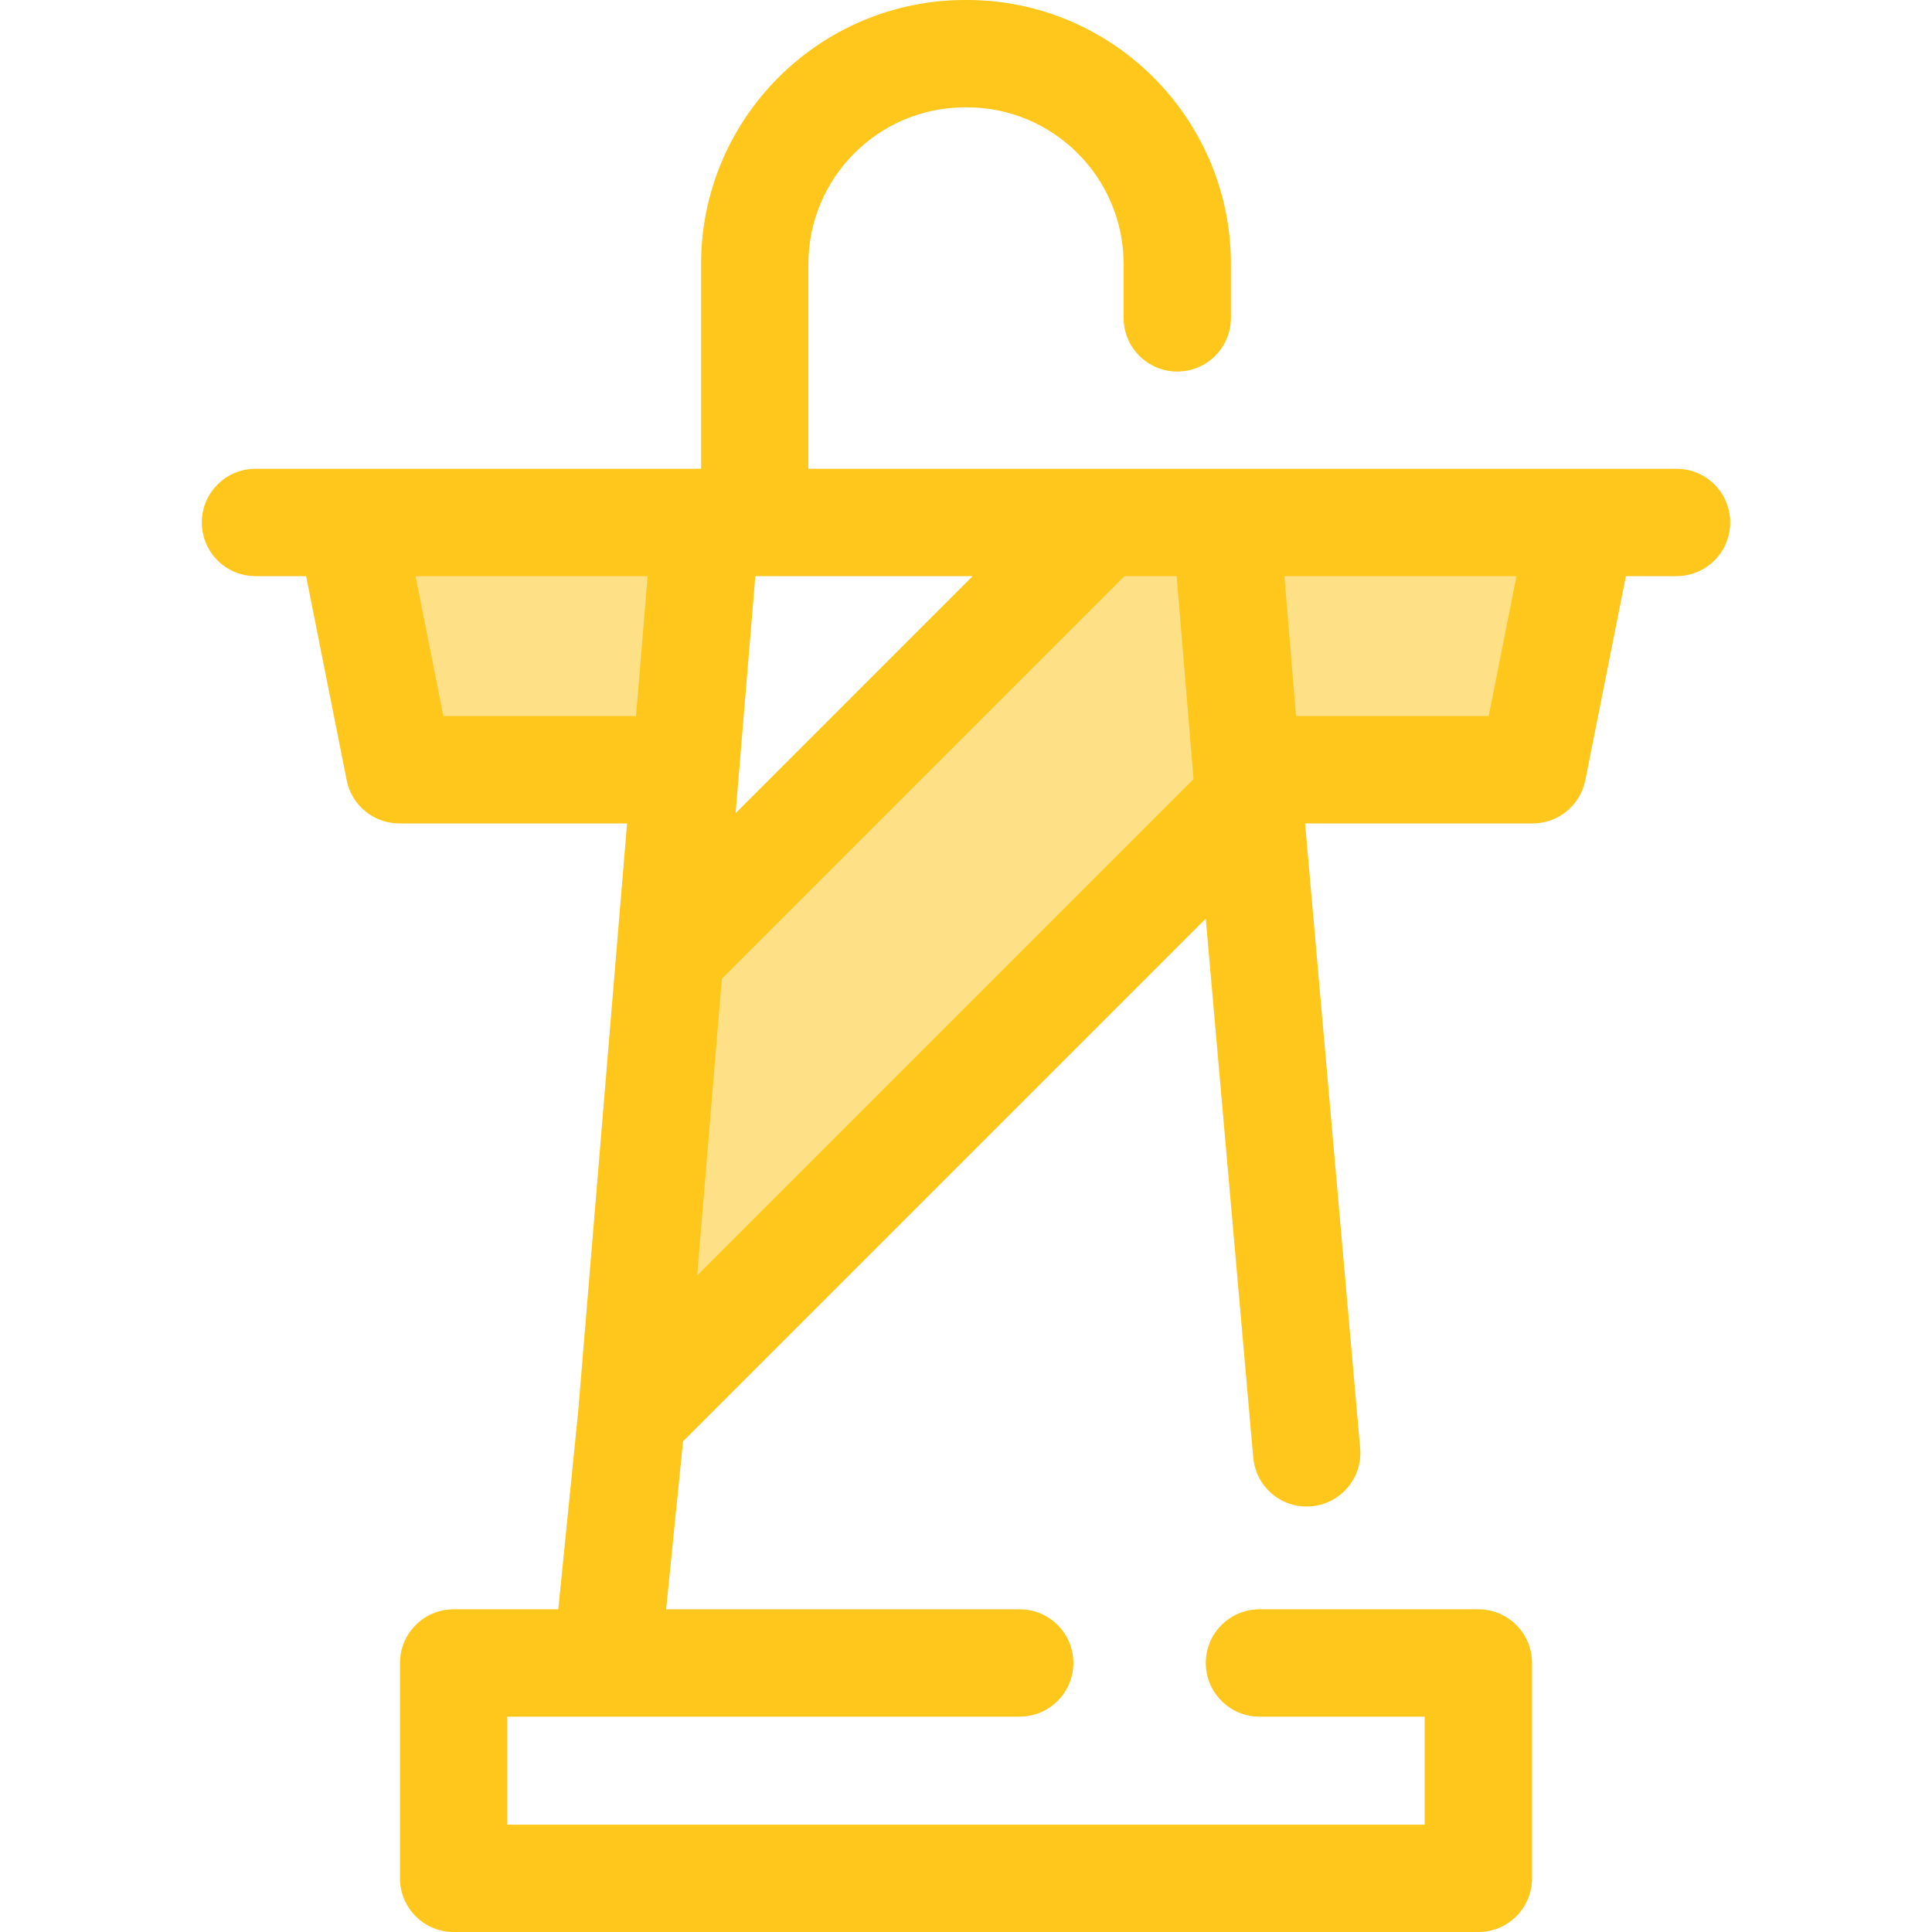 <?xml version="1.0" encoding="iso-8859-1"?>
<!-- Generator: Adobe Illustrator 19.0.0, SVG Export Plug-In . SVG Version: 6.00 Build 0)  -->
<svg version="1.1" id="Layer_1" xmlns="http://www.w3.org/2000/svg" xmlns:xlink="http://www.w3.org/1999/xlink" x="0px" y="0px"
	 viewBox="0 0 512.001 512.001" style="enable-background:new 0 0 512.001 512.001;" xml:space="preserve">
<g>
	<polygon style="fill:#FEE187;" points="187.086,138.459 92.791,138.459 105.819,203.995 181.635,203.995 	"/>
	<polygon style="fill:#FEE187;" points="324.915,138.459 330.366,203.995 406.181,203.995 419.21,138.459 	"/>
	<polygon style="fill:#FEE187;" points="331.026,211.85 167.369,375.509 177.551,253.01 292.108,138.453 324.92,138.453 	"/>
</g>
<path style="fill:#FFC61B;" d="M444.301,124.237H419.21h-94.175c-0.038,0-0.077-0.006-0.117-0.006h-32.812h-77.875V69.974
	c0-22.901,18.632-41.532,41.532-41.532h0.472c22.901,0,41.532,18.632,41.532,41.532v14.269c0,7.853,6.368,14.221,14.221,14.221
	s14.221-6.368,14.221-14.221V69.974C326.211,31.39,294.821,0,256.237,0h-0.472c-38.584,0-69.974,31.39-69.974,69.974v54.263H92.791
	H67.699c-7.853,0-14.221,6.368-14.221,14.221s6.368,14.221,14.221,14.221h13.42l10.754,54.089
	c1.323,6.655,7.162,11.448,13.948,11.448h60.358l-2.787,33.522c-0.003,0.031-0.01,0.063-0.013,0.095l-9.222,110.949l-0.95,11.428
	l-5.262,52.273h-27.728c-7.853,0-14.221,6.368-14.221,14.221v57.077c0,7.853,6.368,14.221,14.221,14.221h271.57
	c7.853,0,14.221-6.368,14.221-14.221v-57.077c0-7.853-6.368-14.221-14.221-14.221h-58.023c-7.853,0-14.221,6.368-14.221,14.221
	c0,7.853,6.368,14.221,14.221,14.221h43.802v28.635H134.437v-28.635h26.357c0.01,0,0.018,0.001,0.028,0.001s0.02-0.001,0.03-0.001
	h109.379c7.853,0,14.221-6.368,14.221-14.221c0-7.853-6.368-14.221-14.221-14.221h-93.7l4.481-44.503l138.525-138.525
	l12.587,142.819c0.687,7.823,7.56,13.601,15.414,12.917c7.824-0.688,13.607-7.59,12.917-15.414l-14.591-165.56h60.318
	c6.785,0,12.625-4.792,13.948-11.448l10.754-54.089h13.419c7.853,0,14.221-6.368,14.221-14.221
	C458.524,130.606,452.156,124.237,444.301,124.237z M195.795,205.276c0.003-0.034,0.01-0.067,0.013-0.101l4.366-52.495h57.595
	l-62.825,62.827L195.795,205.276z M117.493,189.774l-7.376-37.095h61.511l-3.085,37.095H117.493z M184.757,338.01l6.539-78.632
	L297.992,152.68h13.836l4.366,52.495c0.004,0.048,0.014,0.097,0.018,0.145l0.095,1.139L184.757,338.01z M394.51,189.774h-51.049
	l-3.086-37.095h61.511L394.51,189.774z"/>
<g>
</g>
<g>
</g>
<g>
</g>
<g>
</g>
<g>
</g>
<g>
</g>
<g>
</g>
<g>
</g>
<g>
</g>
<g>
</g>
<g>
</g>
<g>
</g>
<g>
</g>
<g>
</g>
<g>
</g>
</svg>
